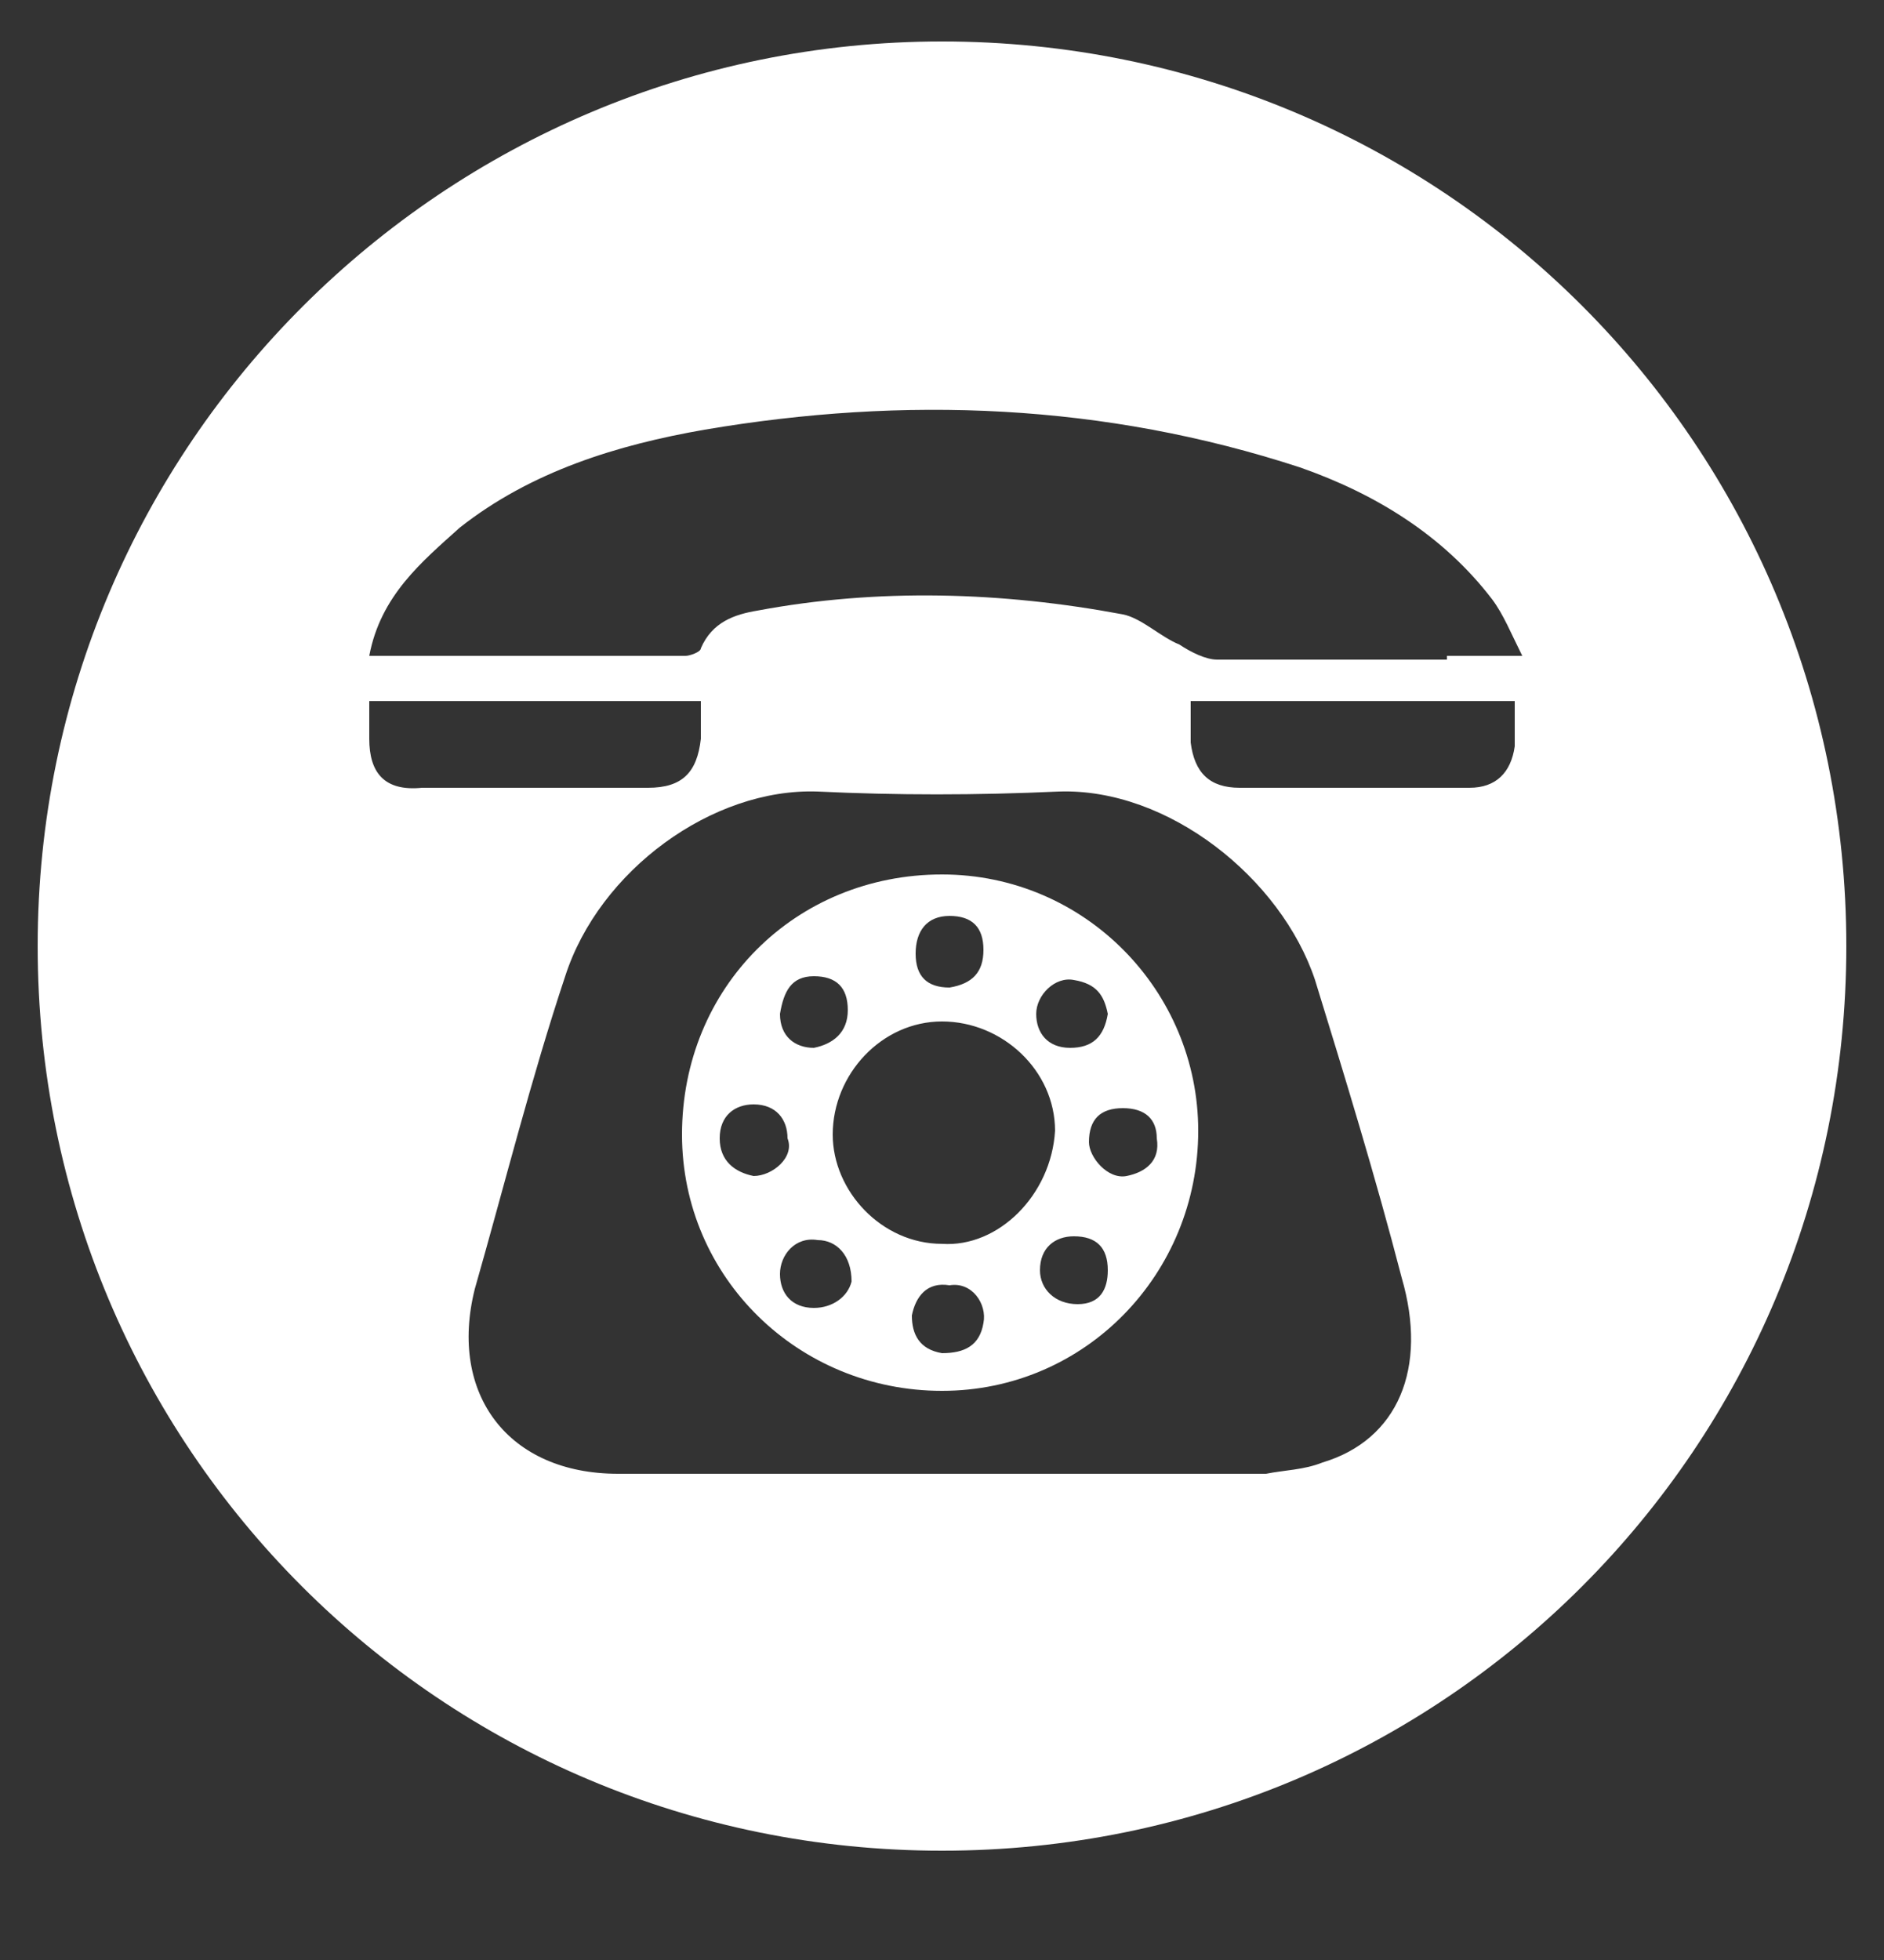 <?xml version="1.0" encoding="utf-8"?>
<!-- Generator: Adobe Illustrator 23.0.1, SVG Export Plug-In . SVG Version: 6.00 Build 0)  -->
<svg version="1.1" id="Layer_1" xmlns="http://www.w3.org/2000/svg" xmlns:xlink="http://www.w3.org/1999/xlink" x="0px" y="0px"
	 viewBox="0 0 50 52" style="enable-background:new 0 0 50 52;" xml:space="preserve">
<rect x="0" y="0" width="50" height="52" fill="#333333" stroke="none"/>
<style type="text/css">
	.st0{fill:#FFFFFF;}
</style>
<g>
	<path class="st0" d="M25,23.2c-3.9,0-6.9,3-6.9,6.9c0,3.8,3.1,6.8,6.9,6.8c3.8,0,6.8-3.1,6.8-6.9C31.8,26.3,28.8,23.2,25,23.2z
		 M28.5,26c0.6,0.1,0.8,0.4,0.9,0.9c-0.1,0.6-0.4,0.9-1,0.9c-0.6,0-0.9-0.4-0.9-0.9C27.5,26.4,28,25.9,28.5,26z M25.2,24.3
		c0.6,0,0.9,0.3,0.9,0.9c0,0.6-0.3,0.9-0.9,1c-0.6,0-0.9-0.3-0.9-0.9C24.3,24.7,24.6,24.3,25.2,24.3z M21.6,25.9
		c0.6,0,0.9,0.3,0.9,0.9c0,0.6-0.4,0.9-0.9,1c-0.5,0-0.9-0.3-0.9-0.9C20.8,26.3,21,25.9,21.6,25.9z M20,31.2c-0.5-0.1-0.9-0.4-0.9-1
		c0-0.6,0.4-0.9,0.9-0.9c0.6,0,0.9,0.4,0.9,0.9C21.1,30.7,20.5,31.2,20,31.2z M21.6,34.7c-0.6,0-0.9-0.4-0.9-0.9c0-0.5,0.4-1,1-0.9
		c0.5,0,0.9,0.4,0.9,1.1C22.5,34.4,22.1,34.7,21.6,34.7z M26.1,35.1c-0.1,0.6-0.5,0.8-1.1,0.8c-0.6-0.1-0.8-0.5-0.8-1
		c0.1-0.5,0.4-0.9,1-0.8C25.8,34,26.2,34.6,26.1,35.1z M25,33c-1.6,0-2.9-1.4-2.9-2.9c0-1.6,1.3-3,2.9-3c1.6,0,3,1.3,3,2.9
		C27.9,31.7,26.5,33.1,25,33z M28.6,34.6c-0.6,0-1-0.4-1-0.9c0-0.6,0.4-0.9,0.9-0.9c0.6,0,0.9,0.3,0.9,0.9
		C29.4,34.2,29.2,34.6,28.6,34.6z M29.9,31.2c-0.5,0.1-1-0.5-1-0.9c0-0.6,0.3-0.9,0.9-0.9c0.6,0,0.9,0.3,0.9,0.8
		C30.8,30.8,30.4,31.1,29.9,31.2z"/>
	<path class="st0" d="M25,1.1c-13.2,0-24,10.7-24,24s10.7,24,24,24s24-10.7,24-24S38.3,1.1,25,1.1z M9.8,19.6c0-0.3,0-0.6,0-1h8.8
		c0,0.4,0,0.7,0,1c-0.1,0.9-0.5,1.3-1.4,1.3c-2,0-4,0-6,0C10.2,21,9.8,20.5,9.8,19.6z M35.1,38.8c-0.5,0.2-1,0.2-1.5,0.3
		c-2.9,0-5.8,0-8.7,0c-2.8,0-5.6,0-8.5,0c-2.9,0-4.5-2.1-3.8-4.9c0.8-2.8,1.5-5.6,2.4-8.3c0.9-2.8,3.9-5,6.7-4.9
		c2.1,0.1,4.2,0.1,6.4,0c2.9-0.1,5.9,2.3,6.8,5c0.8,2.6,1.6,5.2,2.3,7.9C37.9,36.3,37.1,38.2,35.1,38.8z M40.2,19.8
		c-0.1,0.7-0.5,1.1-1.2,1.1c-2,0-4.1,0-6.1,0c-0.8,0-1.2-0.4-1.3-1.2c0-0.4,0-0.7,0-1.1h8.6C40.2,19.1,40.2,19.4,40.2,19.8z
		 M38.4,17.5c-2,0-4.1,0-6.1,0c-0.3,0-0.7-0.2-1-0.4c-0.5-0.2-1-0.7-1.5-0.8c-3.2-0.6-6.5-0.7-9.7-0.1c-0.6,0.1-1.2,0.3-1.5,1
		c0,0.1-0.3,0.2-0.4,0.2c-2.8,0-5.5,0-8.4,0c0.3-1.6,1.4-2.5,2.4-3.4c1.9-1.5,4.2-2.2,6.5-2.6c5.3-0.9,10.6-0.7,15.8,1
		c2,0.7,3.8,1.8,5.1,3.5c0.3,0.4,0.5,0.9,0.8,1.5H38.4z"/>
</g>
</svg>
